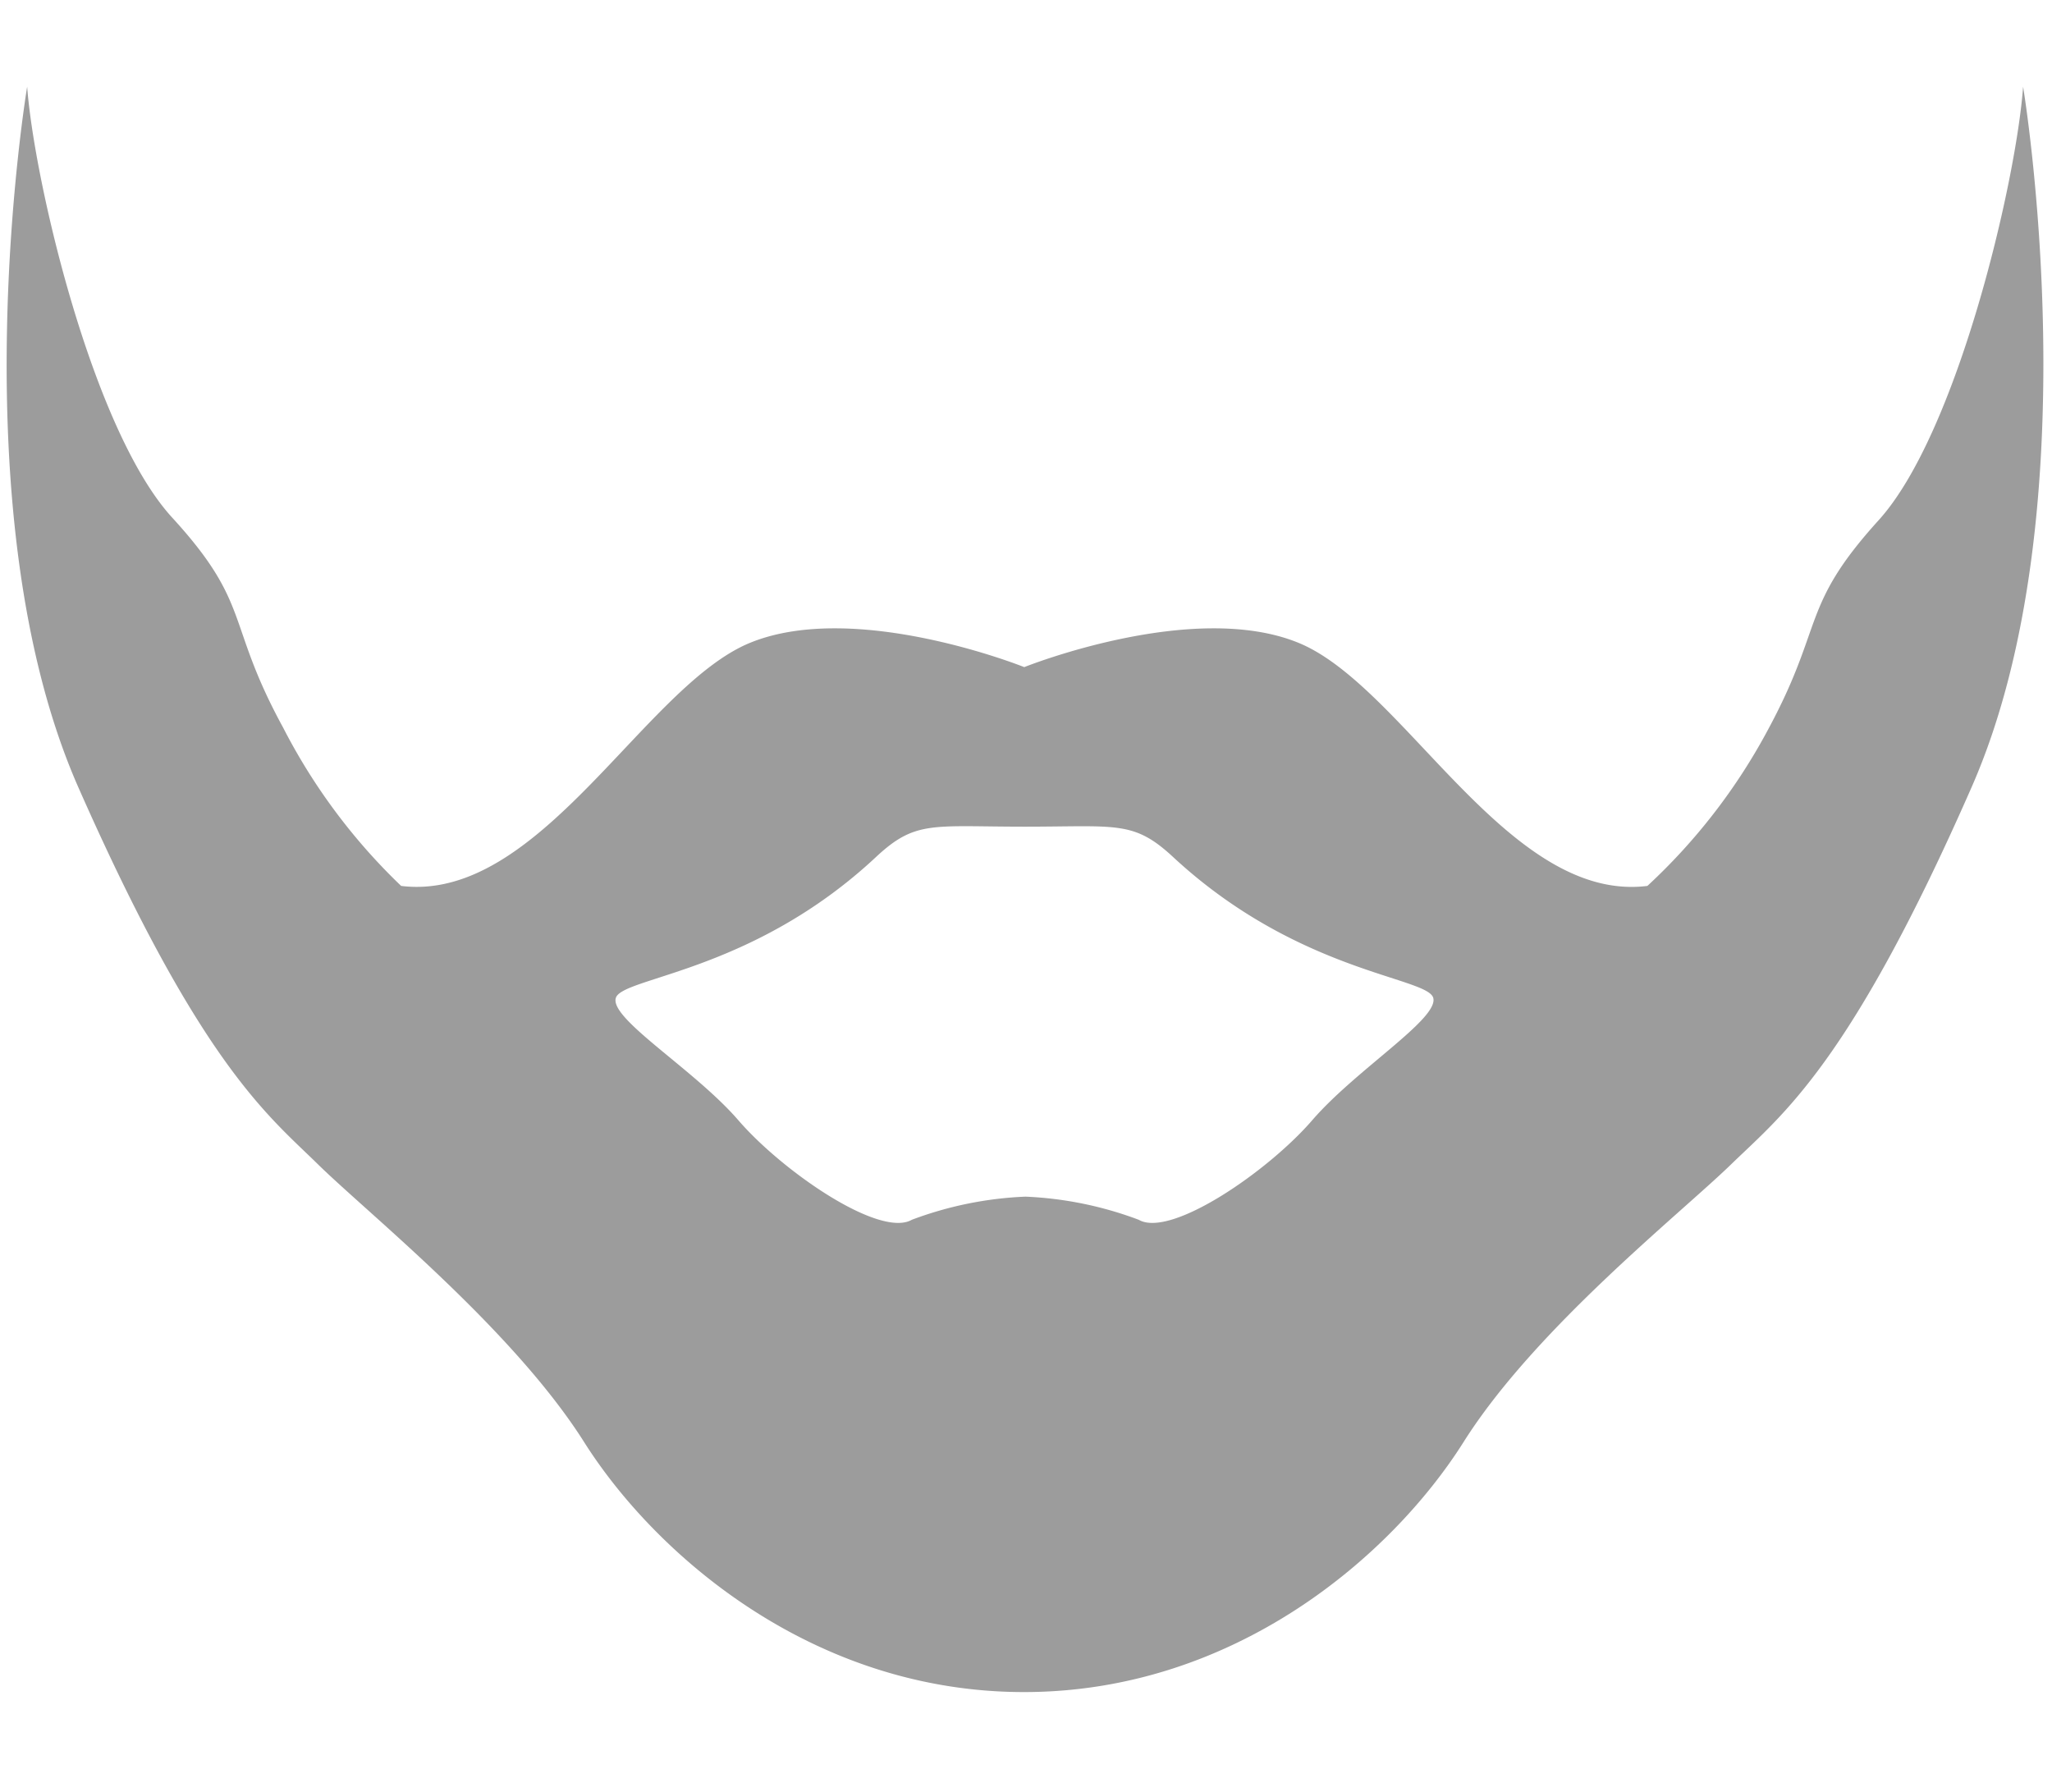 <svg id="Layer_1" data-name="Layer 1" xmlns="http://www.w3.org/2000/svg" viewBox="0 0 71 62"><defs><style>.cls-1{fill:#9c9c9c;}</style></defs><title>beard</title><path class="cls-1" d="M70,3c-.24,3.3-2.28,12-5,15s-1.86,3.61-3.84,7.27A20.54,20.54,0,0,1,57,30.65c-4.81.6-8.41-6.91-12.07-8.41s-9.49.84-9.49.84-5.83-2.34-9.49-.84-7.27,9-12.07,8.41a20.57,20.57,0,0,1-4.08-5.47c-2-3.66-1.08-4.26-3.84-7.27S1.18,6.26.94,3c0,0-2.46,14.66,1.78,24.26S9.29,38.6,11,40.28s6.73,5.69,9.21,9.61,7.93,8.65,15.22,8.65,12.73-4.72,15.21-8.65S58.13,42,59.9,40.28,64,36.84,68.22,27.23,70,3,70,3ZM45.4,38.76c-1.52,1.76-4.89,4.08-6,3.44a12.61,12.61,0,0,0-3.92-.8,12.62,12.62,0,0,0-3.93.8c-1.12.64-4.48-1.68-6-3.44s-4.48-3.52-4.24-4.24,4.73-.88,9-4.87c1.37-1.28,1.94-1.05,5.14-1.05s3.77-.22,5.14,1.05c4.31,4,8.79,4.15,9,4.87S46.92,37,45.4,38.76Z"/></svg>